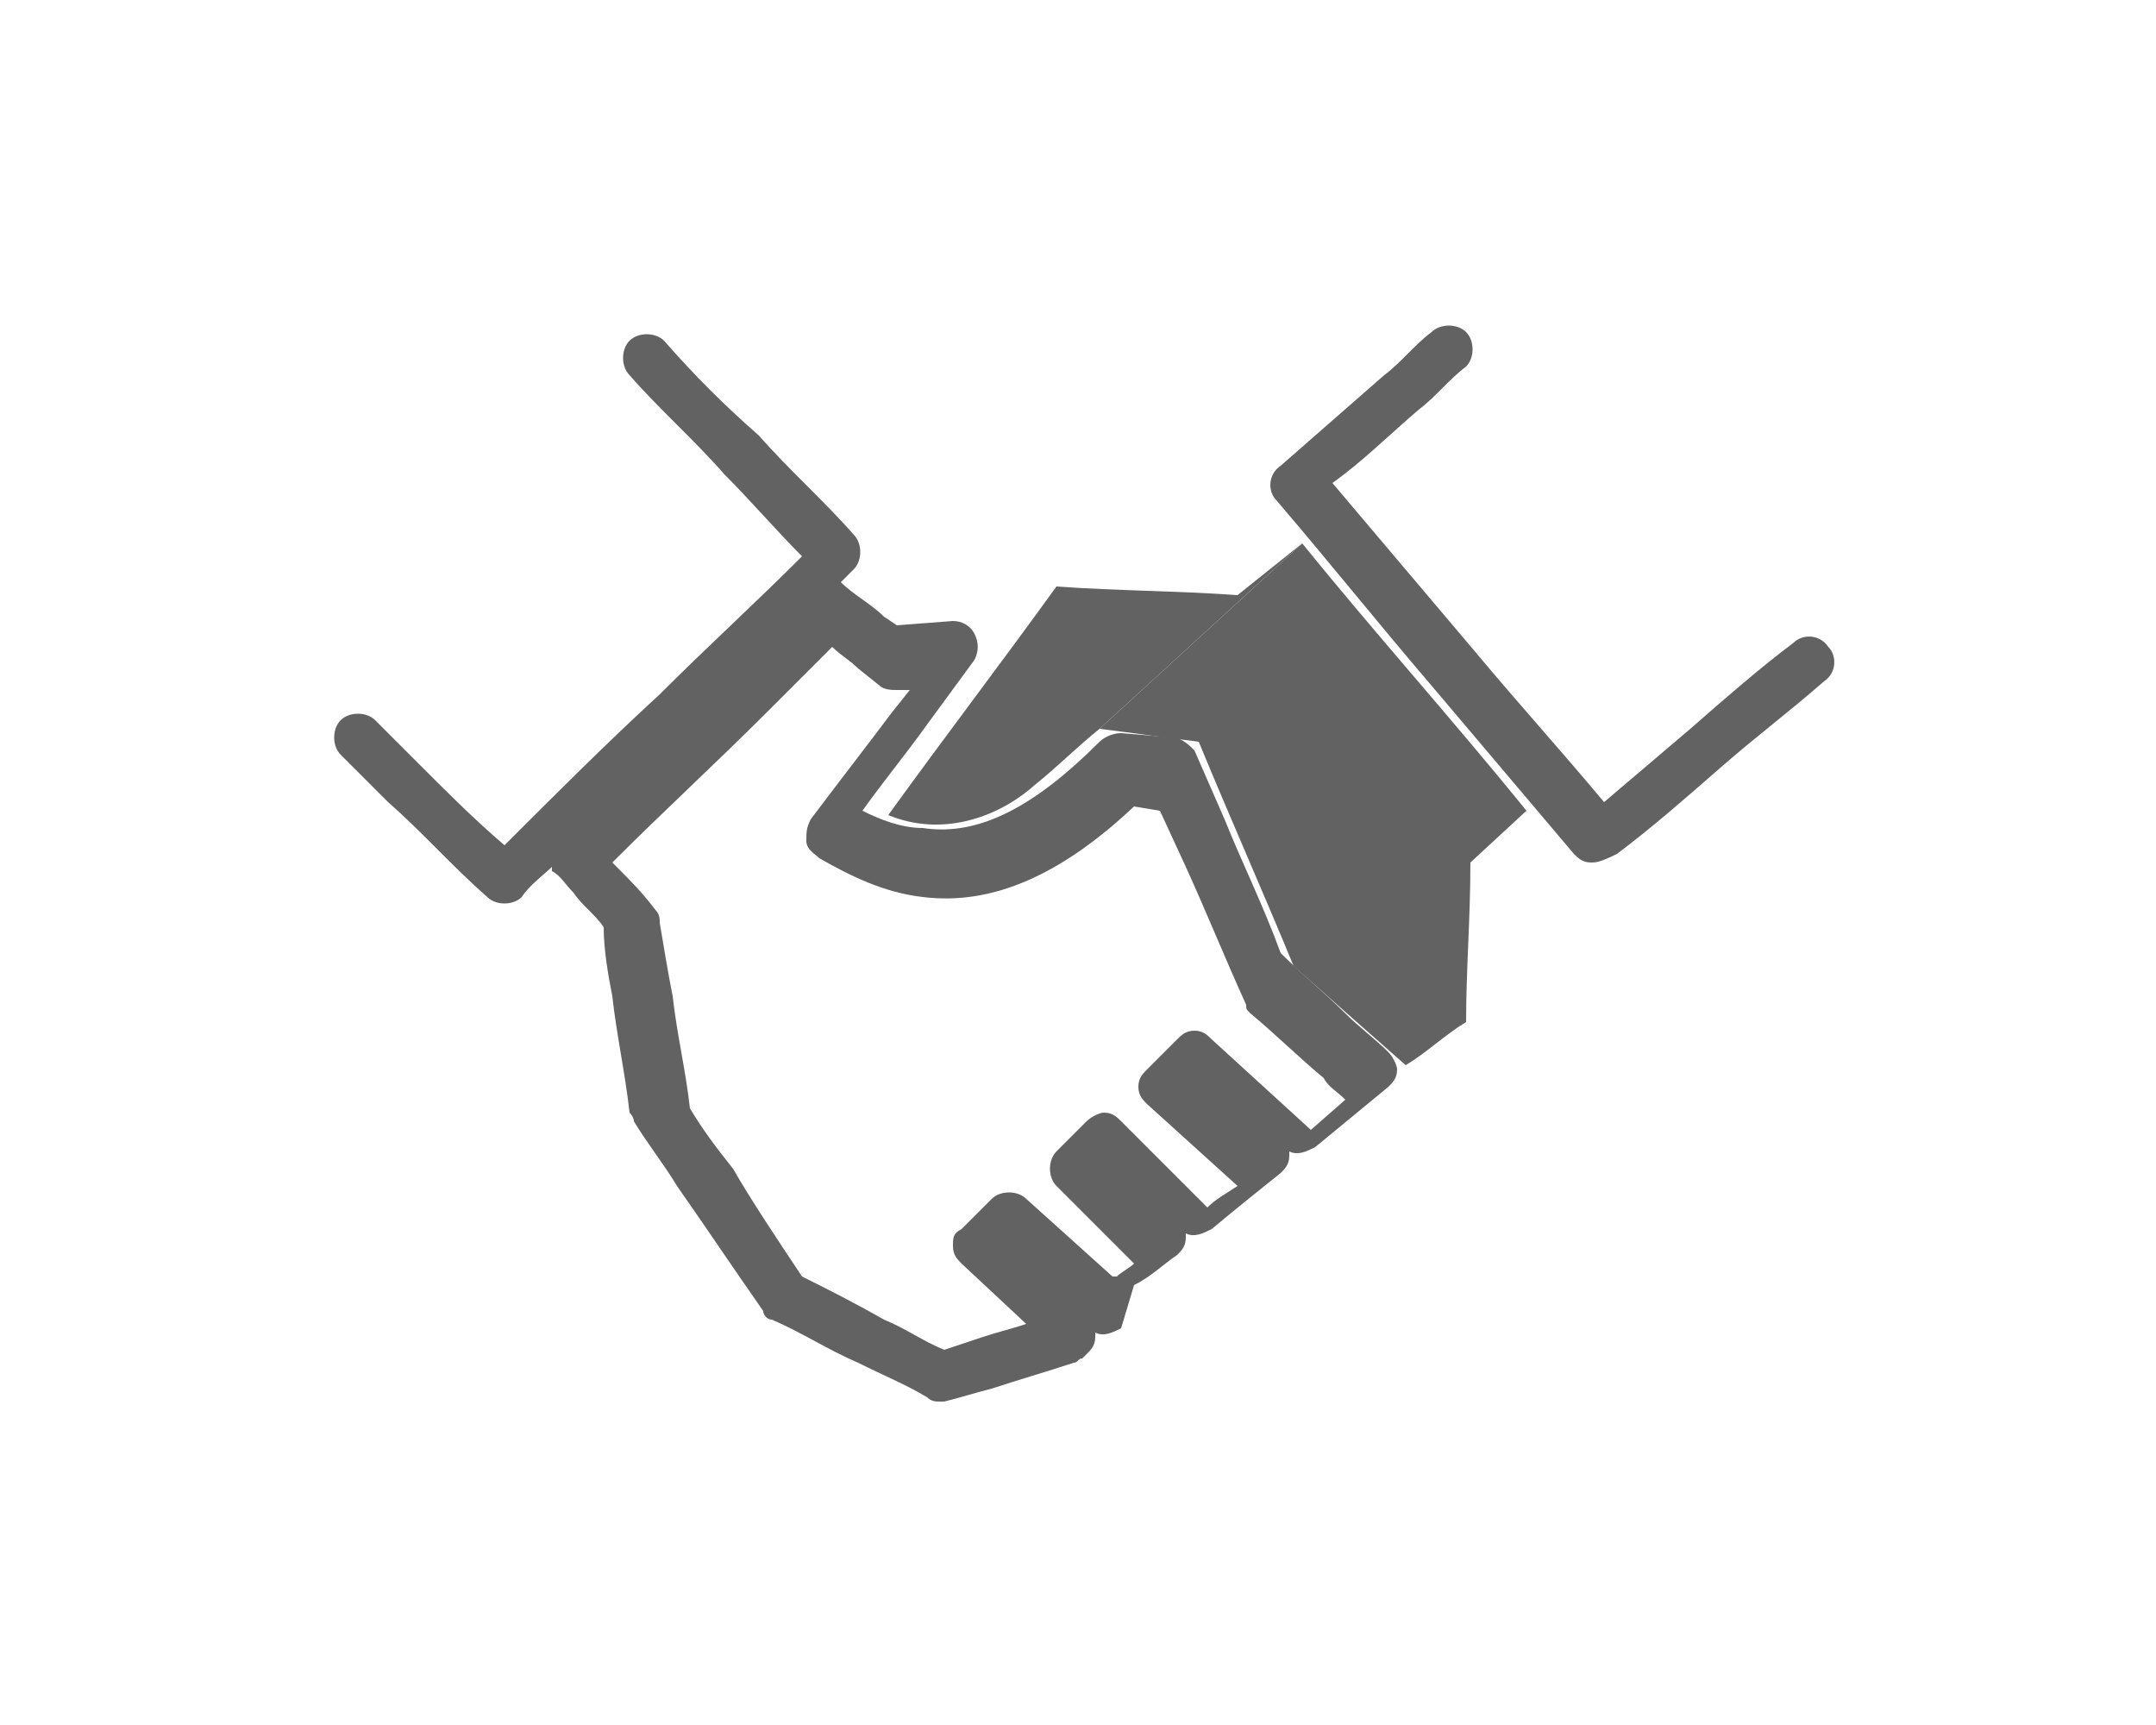 <?xml version="1.0" encoding="utf-8"?>
<!-- Generator: Adobe Illustrator 18.0.0, SVG Export Plug-In . SVG Version: 6.00 Build 0)  -->
<!DOCTYPE svg PUBLIC "-//W3C//DTD SVG 1.1//EN" "http://www.w3.org/Graphics/SVG/1.1/DTD/svg11.dtd">
<svg version="1.1" id="Calque_1" xmlns="http://www.w3.org/2000/svg" xmlns:xlink="http://www.w3.org/1999/xlink" x="0px" y="0px"
	 viewBox="0 0 50 40" enable-background="new 0 0 50 40" xml:space="preserve">
<g>
	<path fill="#626262" d="M36.9,20c-0.2,0-0.3-0.1-0.4-0.2c-1.1-1.3-2.2-2.6-3.3-3.9c-1.2-1.4-2.4-2.9-3.6-4.3
		c-0.2-0.2-0.2-0.6,0.1-0.8c0.8-0.7,1.6-1.4,2.4-2.1c0.4-0.3,0.7-0.7,1.1-1c0.2-0.2,0.6-0.2,0.8,0c0.2,0.2,0.2,0.6,0,0.8
		c-0.4,0.3-0.7,0.7-1.1,1c-0.7,0.6-1.3,1.2-2,1.7c1.1,1.3,2.2,2.6,3.3,3.9c1,1.2,2,2.3,3,3.5c0.7-0.6,1.3-1.1,2-1.7
		c0.8-0.7,1.6-1.4,2.4-2c0.2-0.2,0.6-0.2,0.8,0.1c0.2,0.2,0.2,0.6-0.1,0.8c-0.8,0.7-1.6,1.3-2.4,2c-0.8,0.7-1.6,1.4-2.4,2
		C37.1,20,37,20,36.9,20 M18.6,29.6c0.6,0.3,1.2,0.6,1.9,1c0.5,0.2,0.9,0.5,1.4,0.7c0.3-0.1,0.6-0.2,0.9-0.3c0.3-0.1,0.7-0.2,1-0.3
		l-1.5-1.4c-0.1-0.1-0.2-0.2-0.2-0.4c0-0.2,0-0.3,0.2-0.4l0.7-0.7c0.2-0.2,0.6-0.2,0.8,0l2,1.8l0.1,0c0.1-0.1,0.3-0.2,0.4-0.3
		l-1.8-1.8c-0.2-0.2-0.2-0.6,0-0.8l0.7-0.7c0.1-0.1,0.3-0.2,0.4-0.2c0.2,0,0.3,0.1,0.4,0.2l2,2c0.2-0.2,0.4-0.3,0.7-0.5l-2.1-1.9
		c-0.1-0.1-0.2-0.2-0.2-0.4c0-0.2,0.1-0.3,0.2-0.4l0.7-0.7c0.1-0.1,0.2-0.2,0.4-0.2c0.2,0,0.3,0.1,0.4,0.2l2.3,2.1l0.8-0.7
		c-0.2-0.2-0.4-0.3-0.5-0.5c-0.6-0.5-1.1-1-1.7-1.5c-0.1-0.1-0.1-0.1-0.1-0.2c-0.5-1.1-0.9-2.1-1.4-3.2l-0.6-1.3l-0.6-0.1
		c-1.7,1.6-3.3,2.3-4.9,2.1c-0.9-0.1-1.7-0.5-2.4-0.9c-0.1-0.1-0.3-0.2-0.3-0.4c0-0.2,0-0.3,0.1-0.5c0.6-0.8,1.3-1.7,1.9-2.5
		l0.4-0.5l-0.3,0c-0.1,0-0.3,0-0.4-0.1l-0.5-0.4c-0.2-0.2-0.4-0.3-0.6-0.5c-0.5,0.5-1,1-1.5,1.5c-1.2,1.2-2.4,2.3-3.6,3.5
		c0,0,0.1,0.1,0.1,0.1c0.3,0.3,0.6,0.6,0.9,1c0.1,0.1,0.1,0.2,0.1,0.3c0.1,0.6,0.2,1.2,0.3,1.7c0.1,0.9,0.3,1.7,0.4,2.6
		c0.3,0.5,0.6,0.9,1,1.4C17.4,27.8,18,28.7,18.6,29.6 M21.8,32.5c-0.1,0-0.2,0-0.3-0.1c-0.5-0.3-1-0.5-1.6-0.8c-0.7-0.3-1.3-0.7-2-1
		c-0.1,0-0.2-0.1-0.2-0.2c-0.7-1-1.3-1.9-2-2.9c-0.3-0.5-0.7-1-1-1.5c0-0.1-0.1-0.2-0.1-0.2c-0.1-0.9-0.3-1.8-0.4-2.7
		c-0.1-0.5-0.2-1.1-0.2-1.6c-0.2-0.3-0.5-0.5-0.7-0.8c-0.2-0.2-0.3-0.4-0.5-0.5c0,0,0,0,0-0.1c-0.2,0.2-0.5,0.4-0.7,0.7
		c-0.2,0.2-0.6,0.2-0.8,0c-0.8-0.7-1.5-1.5-2.3-2.2c-0.4-0.4-0.7-0.7-1.1-1.1c-0.2-0.2-0.2-0.6,0-0.8s0.6-0.2,0.8,0
		c0.4,0.4,0.7,0.7,1.1,1.1c0.6,0.6,1.2,1.2,1.9,1.8c1.2-1.2,2.4-2.4,3.6-3.5c1.1-1.1,2.2-2.1,3.3-3.2c-0.6-0.6-1.2-1.3-1.8-1.9
		c-0.7-0.8-1.5-1.5-2.2-2.3c-0.2-0.2-0.2-0.6,0-0.8c0.2-0.2,0.6-0.2,0.8,0c0.7,0.8,1.4,1.5,2.2,2.2c0.7,0.8,1.5,1.5,2.2,2.3
		c0.2,0.2,0.2,0.6,0,0.8c-0.1,0.1-0.2,0.2-0.3,0.3c0.3,0.3,0.7,0.5,1,0.8l0.3,0.2l1.3-0.1c0.2,0,0.4,0.1,0.5,0.3
		c0.1,0.2,0.1,0.4,0,0.6l-1.1,1.5c-0.5,0.7-1,1.3-1.5,2c0.4,0.2,0.9,0.4,1.4,0.4c0,0,0,0,0,0c1.3,0.2,2.6-0.5,4.1-2
		c0.1-0.1,0.3-0.2,0.5-0.2l1.2,0.1c0.2,0,0.4,0.2,0.5,0.3l0.7,1.6c0.4,1,0.9,2,1.3,3.1c0.5,0.5,1,0.9,1.5,1.4c0.3,0.3,0.7,0.6,1,0.9
		c0.1,0.1,0.2,0.3,0.2,0.4c0,0.2-0.1,0.3-0.2,0.4l-1.7,1.4c-0.2,0.1-0.4,0.2-0.6,0.1c0,0,0,0.1,0,0.1c0,0.2-0.1,0.3-0.2,0.4
		c-0.5,0.4-1,0.8-1.6,1.3c-0.2,0.1-0.4,0.2-0.6,0.1c0,0,0,0.1,0,0.1c0,0.2-0.1,0.3-0.2,0.4c-0.3,0.2-0.6,0.5-1,0.7L26,30.8
		c-0.2,0.1-0.4,0.2-0.6,0.1c0,0,0,0.1,0,0.1c0,0.2-0.1,0.3-0.2,0.4l-0.1,0.1c-0.1,0-0.1,0.1-0.2,0.1c-0.6,0.2-1.3,0.4-1.9,0.6
		c-0.4,0.1-0.7,0.2-1.1,0.3C21.9,32.5,21.8,32.5,21.8,32.5"/>
	<path fill="#626262" d="M30.2,12.6L30.2,12.6c-0.5,0.4-1,0.8-1.5,1.2c-1.4-0.1-2.8-0.1-4.2-0.2c-1.3,1.8-2.6,3.5-3.9,5.3
		c1.2,0.5,2.5,0.1,3.4-0.7c0.5-0.4,1-0.9,1.5-1.3"/>
	<path fill="#626262" d="M25.5,16.9c0.8,0.1,1.5,0.2,2.3,0.3c0.7,1.7,1.5,3.5,2.2,5.2c0.9,0.8,1.8,1.6,2.6,2.3
		c0.5-0.3,0.9-0.7,1.4-1c0-1.2,0.1-2.4,0.1-3.7l1.3-1.2c-1.7-2.1-3.5-4.1-5.2-6.2"/>
</g>
</svg>

